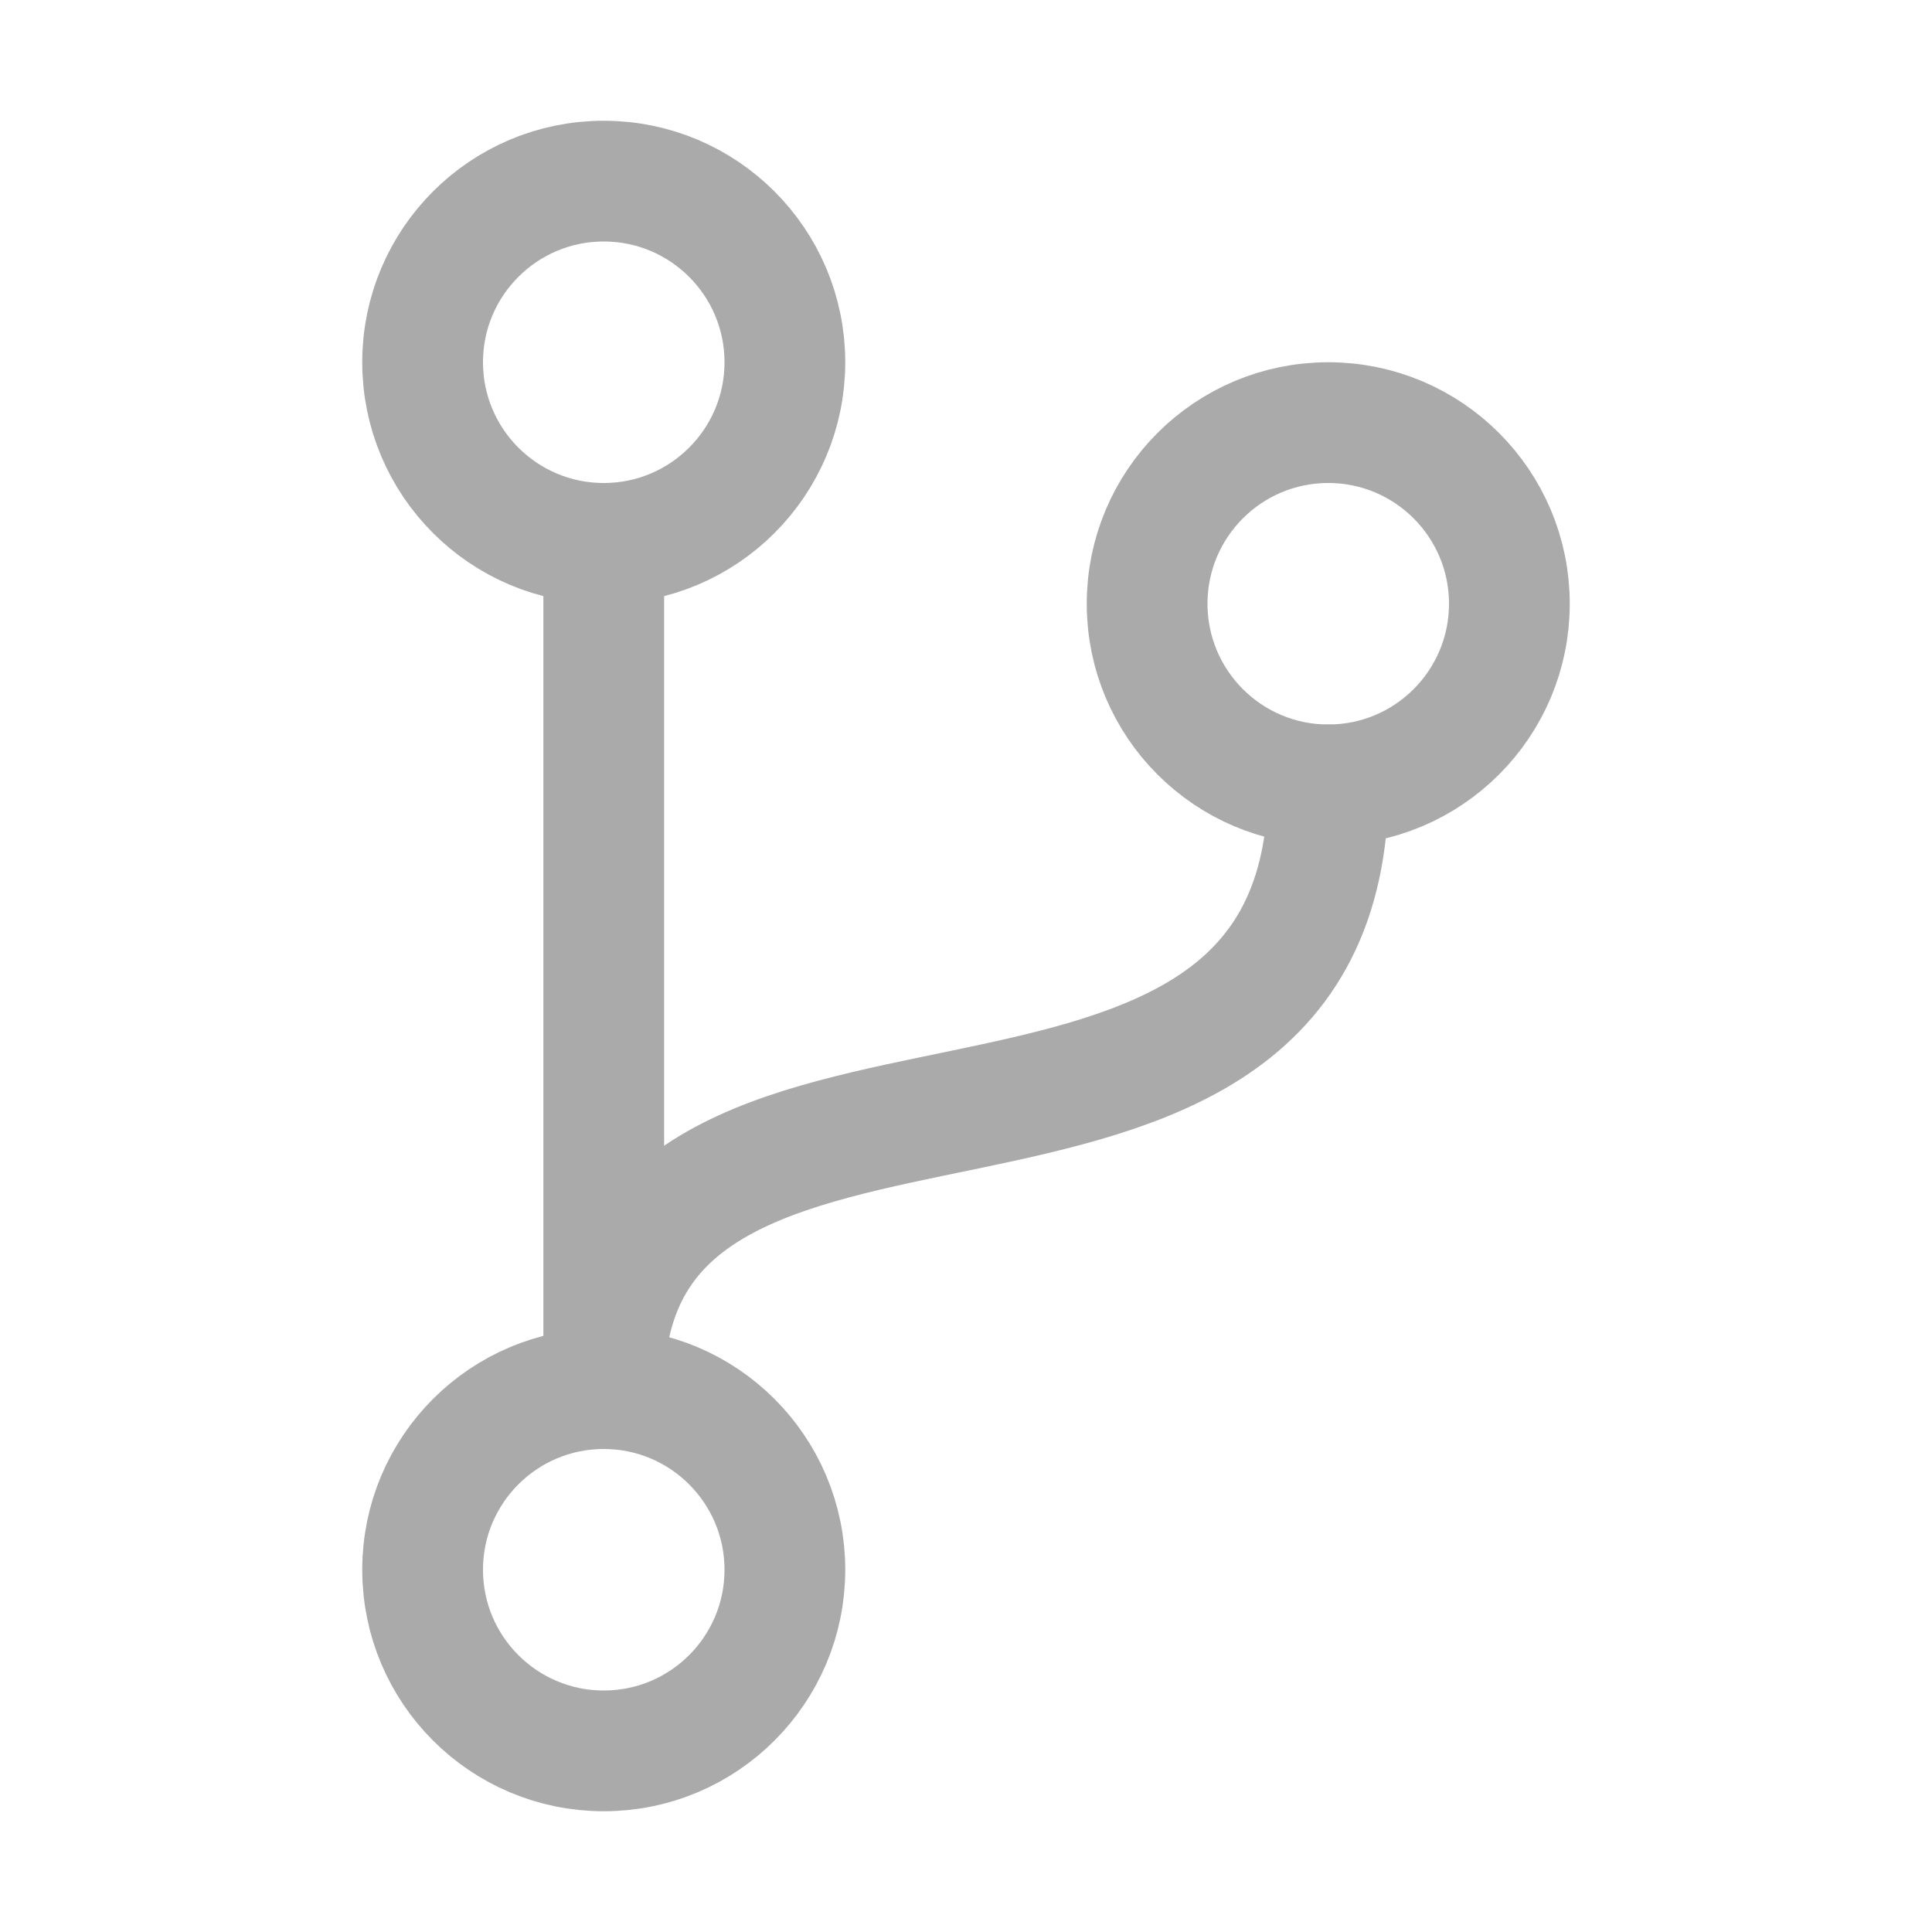 <svg viewBox="0 0 512 512" xmlns="http://www.w3.org/2000/svg">
    <circle cx="160" cy="96" r="48"
            style="fill:none;stroke:#aaaaaa;stroke-linecap:round;stroke-linejoin:round;stroke-width:32px"/>
    <circle cx="160" cy="416" r="48"
            style="fill:none;stroke:#aaaaaa;stroke-linecap:round;stroke-linejoin:round;stroke-width:32px"/>
    <line
            style="fill:none;stroke:#aaaaaa;stroke-linecap:round;stroke-linejoin:round;stroke-width:32px"
            x1="160" x2="160" y1="368" y2="144"/>
    <circle cx="352" cy="160" r="48"
            style="fill:none;stroke:#aaaaaa;stroke-linecap:round;stroke-linejoin:round;stroke-width:32px"/>
    <path d="M352,208c0,128-192,48-192,160"
          style="fill:none;stroke:#aaaaaa;stroke-linecap:round;stroke-linejoin:round;stroke-width:32px"/>
</svg>